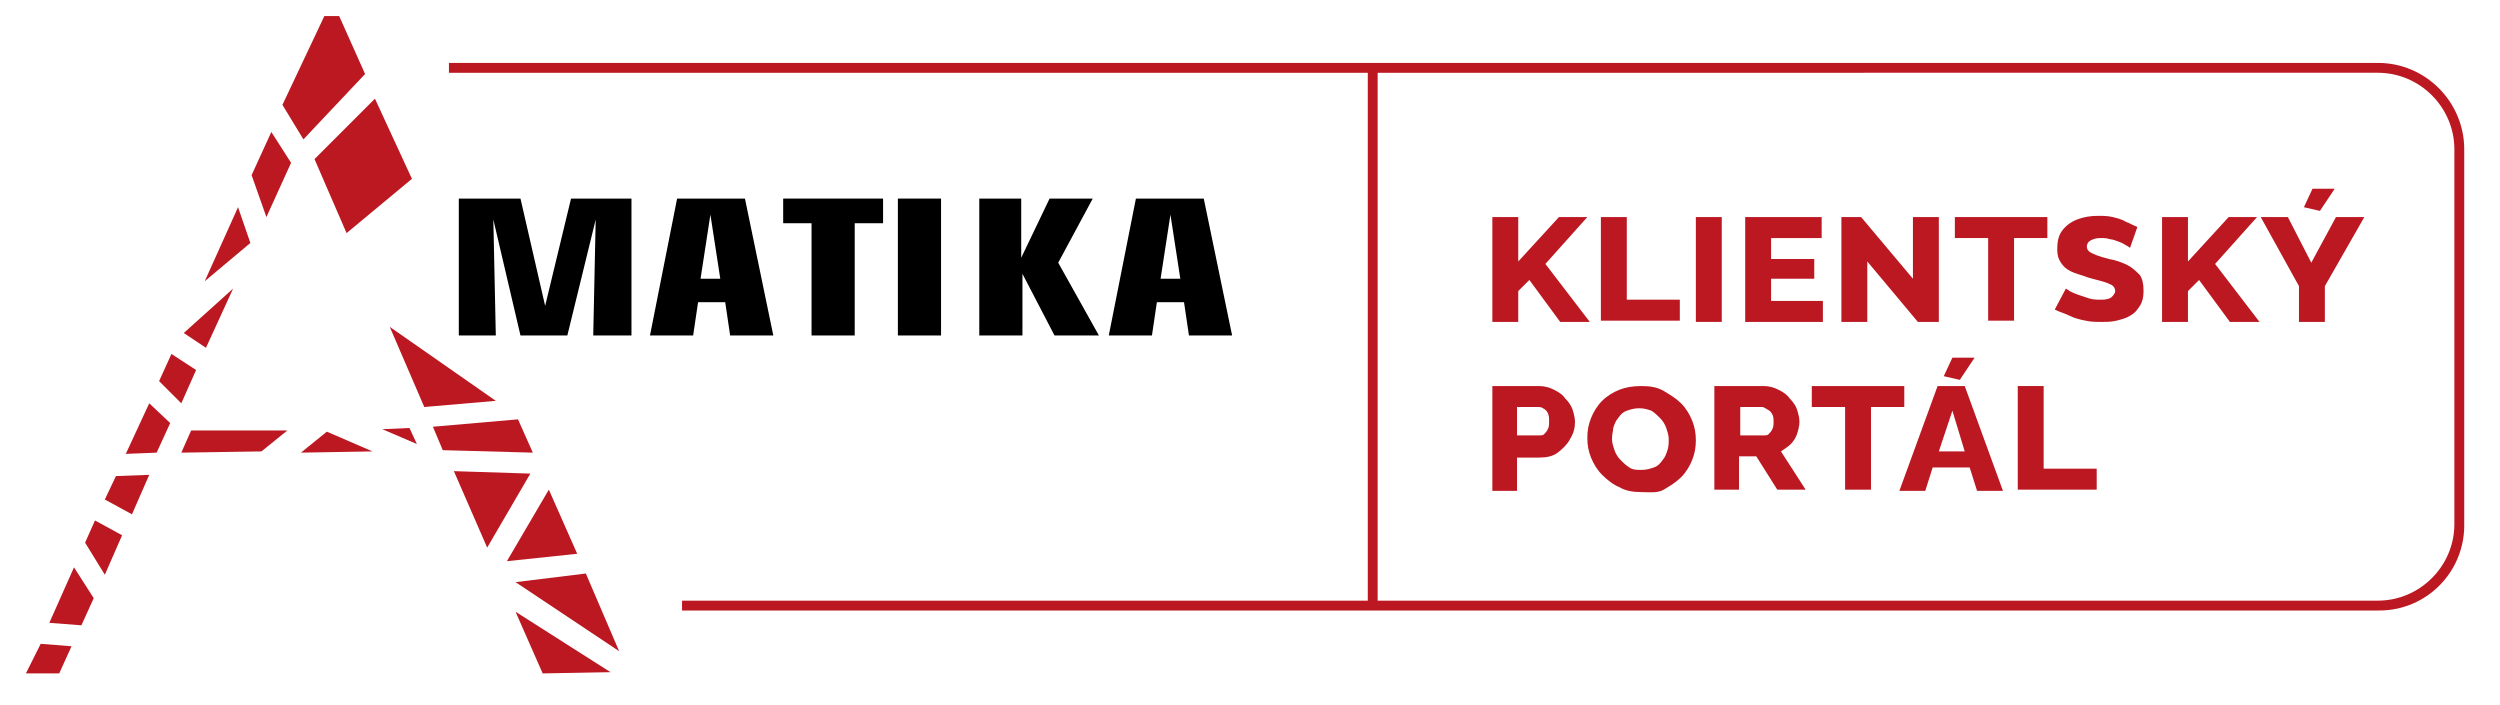 <?xml version="1.0" encoding="utf-8"?>
<!-- Generator: Adobe Illustrator 28.3.0, SVG Export Plug-In . SVG Version: 6.00 Build 0)  -->
<svg version="1.1" id="Vrstva_1" xmlns="http://www.w3.org/2000/svg" xmlns:xlink="http://www.w3.org/1999/xlink" x="0px" y="0px"
	 viewBox="0 0 202.7 57.2" style="enable-background:new 0 0 202.7 57.2;" xml:space="preserve">
<style type="text/css">
	.st0{fill:#BC1822;}
	.st1{enable-background:new    ;}
</style>
<g>
	<polygon class="st0" points="41.8,49.6 49.5,54.5 44,54.6 	"/>
</g>
<g>
	<polygon class="st0" points="41.8,47.2 47.5,46.5 50.2,52.8 	"/>
</g>
<g>
	<polygon class="st0" points="44.5,39.7 41.1,45.5 46.8,44.9 	"/>
</g>
<g>
	<polygon class="st0" points="43,38.4 39.5,44.4 36.8,38.2 	"/>
</g>
<g>
	<polygon class="st0" points="42,34 43.2,36.7 35.9,36.5 35.1,34.6 	"/>
</g>
<g>
	<polygon class="st0" points="40.2,32.5 31.6,26.5 34.4,33 	"/>
</g>
<g>
	<polygon class="st0" points="33.2,34.7 33.8,36 31,34.8 	"/>
</g>
<g>
	<polygon class="st0" points="30.2,36.6 26.5,35 24.4,36.7 	"/>
</g>
<g>
	<polygon class="st0" points="23.3,34.9 21.2,36.6 14.7,36.7 15.5,34.9 	"/>
</g>
<g>
	<polygon class="st0" points="13.9,28.7 15.9,30 14.7,32.7 12.9,30.9 	"/>
</g>
<g>
	<polygon class="st0" points="16.7,28.2 14.9,27 18.9,23.4 	"/>
</g>
<g>
	<polygon class="st0" points="19.3,16.8 20.3,19.7 16.6,22.8 	"/>
</g>
<g>
	<polygon class="st0" points="22,10.7 23.6,13.2 21.6,17.6 20.4,14.2 	"/>
</g>
<g>
	<polygon class="st0" points="27.5,1.3 26.3,1.3 22.9,8.5 24.6,11.3 29.6,6 	"/>
</g>
<g>
	<polygon class="st0" points="30.4,8 33.4,14.5 28.1,18.9 25.5,12.9 	"/>
</g>
<g>
	<polygon class="st0" points="12.1,32.7 13.8,34.3 12.7,36.7 10.2,36.8 	"/>
</g>
<g>
	<polygon class="st0" points="12.1,38.5 9.4,38.6 8.5,40.5 10.7,41.7 	"/>
</g>
<g>
	<polygon class="st0" points="7.7,42.2 6.9,44 8.5,46.6 9.9,43.4 	"/>
</g>
<g>
	<polygon class="st0" points="6,46 7.6,48.5 6.6,50.7 4,50.5 	"/>
</g>
<g>
	<polygon class="st0" points="5.8,52.4 4.8,54.6 2.1,54.6 3.3,52.2 	"/>
</g>
<g class="st1">
	<path d="M37.2,27.2V16.1h5l2,8.7l2.1-8.7h4.9v11.1h-3.1l0.2-9.4L46,27.2h-3.8L40,17.8l0.2,9.4H37.2z"/>
</g>
<g class="st1">
	<path d="M52.7,27.2l2.2-11.1h5.5l2.3,11.1h-3.5l-0.4-2.7h-2.2l-0.4,2.7H52.7z M56.8,22.6h1.6l-0.8-5.2L56.8,22.6z"/>
</g>
<g class="st1">
	<path d="M65.8,27.2v-9.1h-2.3v-2h8.1v2h-2.3v9.1H65.8z"/>
	<path d="M76.3,27.2h-3.5V16.1h3.5V27.2z"/>
</g>
<g class="st1">
	<path d="M79.4,27.2V16.1h3.4v4.8l2.3-4.8h3.5l-2.8,5.2l3.3,5.9h-3.6l-2.6-5v5H79.4z"/>
</g>
<g class="st1">
	<path d="M89.9,27.2l2.2-11.1h5.5l2.3,11.1h-3.5L96,24.5h-2.2l-0.4,2.7H89.9z M94.1,22.6h1.6l-0.8-5.2L94.1,22.6z"/>
</g>
<g>
	<path class="st0" d="M121,26.1v-8.5h2.1v3.6l3.3-3.6h2.3l-3.4,3.8l3.6,4.7h-2.4l-2.5-3.4l-0.9,0.9v2.5H121z"/>
	<path class="st0" d="M129.8,26.1v-8.5h2.1v6.7h4.3v1.7H129.8z"/>
	<path class="st0" d="M137.5,26.1v-8.5h2.1v8.5H137.5z"/>
	<path class="st0" d="M147.8,24.4v1.7h-6.3v-8.5h6.2v1.7h-4.1V21h3.5v1.6h-3.5v1.8H147.8z"/>
	<path class="st0" d="M151.4,21.2v4.9h-2.1v-8.5h1.6l4.2,5v-5h2.1v8.5h-1.7L151.4,21.2z"/>
	<path class="st0" d="M166,19.3h-2.7v6.7h-2.1v-6.7h-2.7v-1.7h7.5V19.3z"/>
	<path class="st0" d="M172.7,20.1c0,0-0.1-0.1-0.3-0.2s-0.3-0.2-0.6-0.3s-0.5-0.2-0.7-0.2c-0.3-0.1-0.5-0.1-0.8-0.1
		c-0.4,0-0.6,0.1-0.8,0.2s-0.3,0.3-0.3,0.5c0,0.2,0.1,0.3,0.2,0.4c0.1,0.1,0.4,0.2,0.6,0.3c0.3,0.1,0.6,0.2,1,0.3
		c0.6,0.1,1.1,0.3,1.5,0.5c0.4,0.2,0.7,0.5,1,0.8c0.2,0.3,0.3,0.7,0.3,1.3c0,0.5-0.1,0.9-0.3,1.2c-0.2,0.3-0.4,0.6-0.8,0.8
		c-0.3,0.2-0.7,0.3-1.1,0.4s-0.8,0.1-1.2,0.1c-0.4,0-0.9,0-1.3-0.1c-0.5-0.1-0.9-0.2-1.3-0.4c-0.4-0.2-0.8-0.3-1.2-0.5l0.9-1.7
		c0,0,0.2,0.1,0.3,0.2c0.2,0.1,0.4,0.2,0.7,0.3c0.3,0.1,0.6,0.2,0.9,0.3c0.3,0.1,0.7,0.1,1,0.1c0.4,0,0.7-0.1,0.8-0.2
		s0.3-0.3,0.3-0.5c0-0.2-0.1-0.4-0.3-0.5c-0.2-0.1-0.4-0.2-0.8-0.3s-0.7-0.2-1.1-0.3c-0.5-0.2-1-0.3-1.4-0.5
		c-0.4-0.2-0.6-0.4-0.8-0.7c-0.2-0.3-0.3-0.6-0.3-1.1c0-0.6,0.1-1.1,0.4-1.5c0.3-0.4,0.7-0.7,1.2-0.9c0.5-0.2,1.1-0.3,1.7-0.3
		c0.4,0,0.8,0,1.2,0.1s0.8,0.2,1.1,0.4c0.3,0.1,0.6,0.3,0.9,0.4L172.7,20.1z"/>
	<path class="st0" d="M175.3,26.1v-8.5h2.1v3.6l3.3-3.6h2.3l-3.4,3.8l3.6,4.7h-2.4l-2.5-3.4l-0.9,0.9v2.5H175.3z"/>
	<path class="st0" d="M185.5,17.6l1.9,3.7l2-3.7h2.3l-3.2,5.6v2.9h-2.1v-2.9l-3.1-5.6H185.5z M188.1,17.1l-1.3-0.3l0.7-1.5h1.8
		L188.1,17.1z"/>
	<path class="st0" d="M121,39.8v-8.5h3.8c0.4,0,0.8,0.1,1.2,0.3c0.4,0.2,0.7,0.4,0.9,0.7c0.3,0.3,0.5,0.6,0.6,0.9
		c0.1,0.3,0.2,0.7,0.2,1c0,0.5-0.1,0.9-0.4,1.4c-0.2,0.4-0.6,0.8-1,1.1c-0.4,0.3-0.9,0.4-1.5,0.4h-1.8v2.7H121z M123.1,35.3h1.7
		c0.2,0,0.3,0,0.4-0.1c0.1-0.1,0.2-0.2,0.3-0.4c0.1-0.2,0.1-0.4,0.1-0.6c0-0.3,0-0.5-0.1-0.7c-0.1-0.2-0.2-0.3-0.4-0.4
		c-0.1-0.1-0.3-0.1-0.5-0.1h-1.6V35.3z"/>
	<path class="st0" d="M133.1,39.9c-0.7,0-1.3-0.1-1.8-0.4c-0.5-0.2-1-0.6-1.4-1c-0.4-0.4-0.7-0.9-0.9-1.4c-0.2-0.5-0.3-1-0.3-1.6
		c0-0.6,0.1-1.1,0.3-1.6c0.2-0.5,0.5-1,0.9-1.4s0.9-0.7,1.4-0.9s1.1-0.3,1.8-0.3c0.7,0,1.3,0.1,1.8,0.4s1,0.6,1.4,1
		c0.4,0.4,0.7,0.9,0.9,1.4c0.2,0.5,0.3,1,0.3,1.6c0,0.6-0.1,1.1-0.3,1.6c-0.2,0.5-0.5,1-0.9,1.4c-0.4,0.4-0.9,0.7-1.4,1
		S133.7,39.9,133.1,39.9z M130.7,35.6c0,0.3,0.1,0.6,0.2,0.9c0.1,0.3,0.3,0.6,0.5,0.8s0.4,0.4,0.7,0.6s0.6,0.2,1,0.2
		c0.4,0,0.7-0.1,1-0.2c0.3-0.1,0.5-0.3,0.7-0.6c0.2-0.2,0.3-0.5,0.4-0.8s0.1-0.6,0.1-0.9c0-0.3-0.1-0.6-0.2-0.9
		c-0.1-0.3-0.3-0.6-0.5-0.8c-0.2-0.2-0.4-0.4-0.7-0.6c-0.3-0.1-0.6-0.2-1-0.2c-0.4,0-0.7,0.1-1,0.2c-0.3,0.1-0.5,0.3-0.7,0.6
		c-0.2,0.2-0.3,0.5-0.4,0.8C130.8,34.9,130.7,35.2,130.7,35.6z"/>
	<path class="st0" d="M139,39.8v-8.5h4c0.4,0,0.8,0.1,1.2,0.3c0.4,0.2,0.7,0.4,0.9,0.7c0.3,0.3,0.5,0.6,0.6,0.9
		c0.1,0.3,0.2,0.7,0.2,1c0,0.3-0.1,0.7-0.2,1c-0.1,0.3-0.3,0.6-0.5,0.8c-0.2,0.2-0.5,0.4-0.8,0.6l2,3.1h-2.3l-1.7-2.7h-1.4v2.7H139z
		 M141.1,35.3h1.9c0.2,0,0.3,0,0.4-0.1c0.1-0.1,0.2-0.2,0.3-0.4c0.1-0.2,0.1-0.4,0.1-0.6c0-0.2,0-0.4-0.1-0.6s-0.2-0.3-0.4-0.4
		S143,33,142.9,33h-1.8V35.3z"/>
	<path class="st0" d="M154.4,33h-2.7v6.7h-2.1V33h-2.7v-1.7h7.5V33z"/>
	<path class="st0" d="M157.1,31.3h2.2l3.1,8.5h-2.1l-0.6-1.9h-3l-0.6,1.9H154L157.1,31.3z M159.3,36.6l-1-3.3l-1.1,3.3H159.3z
		 M158.9,30.8l-1.3-0.3l0.7-1.5h1.8L158.9,30.8z"/>
	<path class="st0" d="M163.6,39.8v-8.5h2.1v6.7h4.3v1.7H163.6z"/>
</g>
<g>
	<path class="st0" d="M192.9,49.5H55.3v-0.8h137.5c3.4,0,6.2-2.8,6.2-6.2V12.1c0-3.4-2.8-6.2-6.2-6.2H36.4V5.1h156.4
		c3.9,0,7,3.2,7,7v30.3C199.9,46.3,196.8,49.5,192.9,49.5z"/>
</g>
<g>
	<rect x="110.9" y="5.3" class="st0" width="0.8" height="43.7"/>
</g>
</svg>
